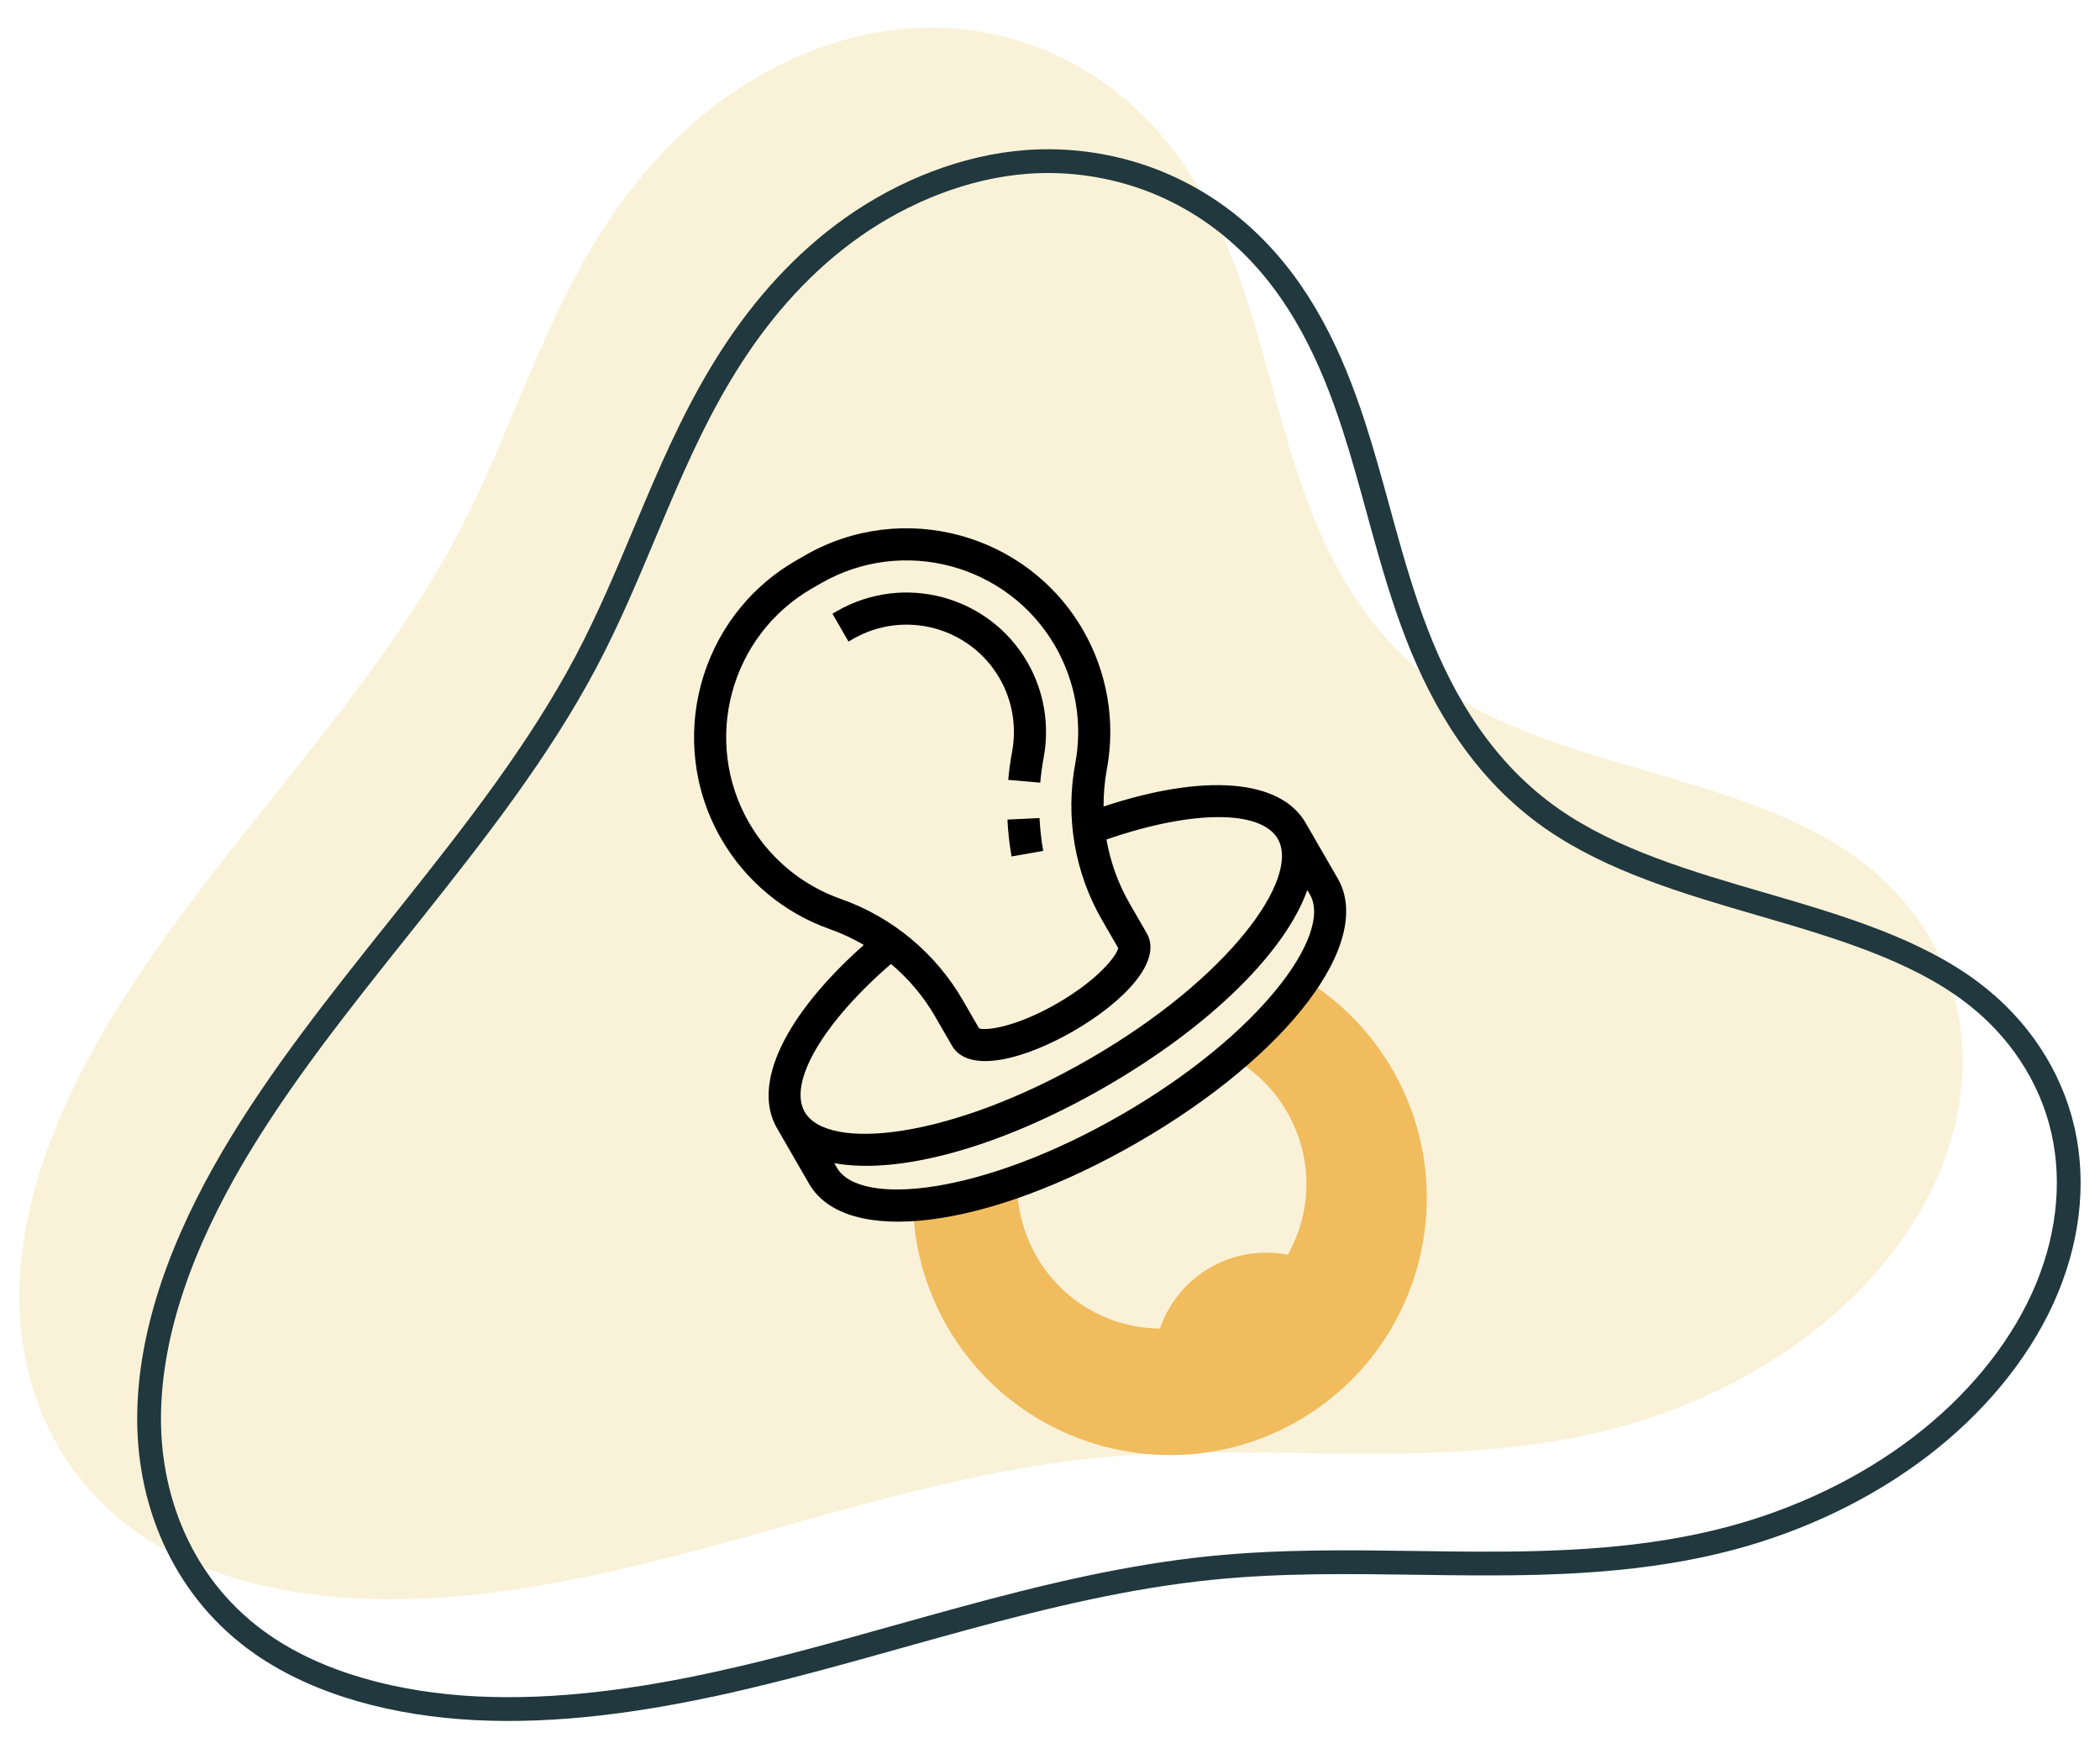 <svg xmlns="http://www.w3.org/2000/svg" width="106" height="88" viewBox="0 0 106 88" fill="none"><mask id="mask0" maskUnits="userSpaceOnUse" x="0" y="0" width="106" height="88"><rect width="106" height="88" fill="#C4C4C4"></rect></mask><g mask="url(#mask0)"><path opacity="0.2" d="M45.861 1.431C48.129 1.267 50.36 1.627 52.326 2.367C54.291 3.109 55.996 4.224 57.401 5.549C60.212 8.201 61.803 11.634 62.94 15.127C64.076 18.621 64.806 22.24 66.135 25.671C67.465 29.102 69.458 32.398 72.714 34.677C75.709 36.774 79.573 37.885 83.347 38.983C87.122 40.081 90.968 41.243 93.879 43.416C96.409 45.305 98.113 47.911 98.764 50.774C99.415 53.637 99.021 56.745 97.701 59.642C96.382 62.539 94.147 65.22 91.334 67.368C88.521 69.515 85.139 71.13 81.589 72.079C77.276 73.231 72.805 73.401 68.432 73.379C64.058 73.357 59.692 73.153 55.286 73.596C46.915 74.437 38.839 77.559 30.562 79.385C26.424 80.298 22.183 80.89 18.062 80.686C13.941 80.481 9.929 79.442 6.92 77.346C2.905 74.551 0.974 70.049 0.974 65.471C0.975 60.893 2.764 56.241 5.307 51.921C10.393 43.281 18.458 35.753 23.1 26.979C25.805 21.865 27.293 16.421 30.506 11.471C32.113 8.996 34.165 6.649 36.78 4.811C39.395 2.974 42.608 1.666 45.861 1.431Z" fill="#EAC040"></path><path d="M51.854 8.171L51.854 8.171C54.032 8.013 56.177 8.359 58.065 9.07C59.951 9.782 61.589 10.852 62.939 12.127L62.939 12.127C65.644 14.678 67.195 18 68.319 21.454C68.774 22.851 69.162 24.267 69.555 25.698C69.648 26.039 69.742 26.381 69.837 26.724C70.329 28.497 70.85 30.284 71.526 32.029C72.88 35.523 74.932 38.938 78.32 41.31L78.32 41.31C81.363 43.441 85.256 44.573 88.952 45.649L89.13 45.7L89.13 45.7C92.925 46.804 96.662 47.942 99.471 50.039C101.891 51.846 103.511 54.331 104.129 57.049L104.129 57.049C104.748 59.768 104.378 62.742 103.106 65.535C101.833 68.329 99.666 70.935 96.92 73.032C94.174 75.129 90.865 76.711 87.384 77.64C83.152 78.772 78.747 78.942 74.385 78.921C73.439 78.916 72.489 78.902 71.535 78.889C68.116 78.84 64.654 78.791 61.176 79.14C56.94 79.566 52.789 80.567 48.682 81.683C47.556 81.989 46.436 82.303 45.317 82.616C42.34 83.45 39.378 84.279 36.383 84.94L36.513 85.526L36.383 84.94C32.273 85.847 28.089 86.428 24.042 86.228C19.991 86.027 16.101 85.006 13.213 82.995C9.383 80.328 7.524 76.025 7.525 71.613C7.526 67.185 9.258 62.641 11.774 58.367C14.126 54.372 17.123 50.613 20.15 46.817C20.363 46.55 20.576 46.283 20.79 46.015C24.019 41.961 27.23 37.844 29.581 33.401L29.581 33.401C30.71 31.267 31.63 29.072 32.538 26.908C32.73 26.45 32.922 25.994 33.115 25.539C34.225 22.925 35.383 20.367 36.96 17.939C38.535 15.513 40.536 13.228 43.075 11.443C45.617 9.657 48.728 8.397 51.854 8.171Z" stroke="#20383E" stroke-width="1.2"></path></g><g clip-path="url(#clip0)"><path d="M62.148 53.367L62.282 53.444C63.391 54.081 64.319 55.008 64.962 56.123C66.263 58.375 66.266 61.09 65.002 63.336C63.663 63.074 62.262 63.3 61.075 63.986C59.888 64.671 58.991 65.771 58.548 67.062C55.972 67.033 53.622 65.673 52.322 63.421C51.654 62.264 51.315 60.95 51.344 59.621L51.344 59.605C49.411 60.292 47.611 60.704 46.081 60.813C46.136 62.965 46.728 65.085 47.811 66.962C51.388 73.157 59.339 75.288 65.535 71.711C71.73 68.134 73.861 60.182 70.284 53.987C69.201 52.112 67.66 50.536 65.824 49.413C64.966 50.684 63.709 52.037 62.148 53.367Z" fill="#F0BC5E"></path><path d="M55.705 40.711C55.701 40.086 55.753 39.458 55.869 38.836C56.32 36.425 55.893 33.928 54.667 31.804C51.832 26.894 45.532 25.206 40.621 28.04L40.172 28.3C35.262 31.135 33.573 37.435 36.408 42.346C37.634 44.469 39.584 46.088 41.897 46.903C42.494 47.112 43.062 47.382 43.602 47.697C39.615 51.238 37.939 54.728 39.217 56.942L40.839 59.751C42.688 62.954 49.819 62.057 57.426 57.665C65.033 53.273 69.374 47.547 67.525 44.344L65.903 41.535C64.624 39.318 60.766 39.028 55.705 40.711ZM37.813 41.535C35.425 37.399 36.847 32.092 40.983 29.704L41.433 29.445C45.568 27.057 50.875 28.479 53.263 32.615C54.295 34.404 54.655 36.507 54.275 38.538C53.768 41.246 54.247 44.051 55.625 46.438L56.443 47.853C56.377 48.217 55.47 49.431 53.371 50.643C51.272 51.855 49.767 52.033 49.42 51.908L48.602 50.492C47.225 48.106 45.035 46.289 42.436 45.373C40.487 44.687 38.846 43.324 37.813 41.535ZM44.973 48.657C45.856 49.398 46.613 50.29 47.198 51.303L48.05 52.779C48.89 54.234 51.735 53.46 54.182 52.047C56.629 50.635 58.722 48.557 57.882 47.102L57.03 45.627C56.445 44.613 56.05 43.512 55.85 42.376C60.134 40.889 63.64 40.857 64.499 42.345C65.649 44.339 62.029 49.389 54.993 53.452C47.957 57.514 41.772 58.124 40.622 56.131C39.765 54.647 41.547 51.62 44.973 48.657ZM56.615 56.261C49.579 60.323 43.394 60.933 42.243 58.94L42.111 58.711C45.316 59.304 50.437 57.955 55.804 54.856C61.17 51.758 64.9 47.998 65.988 44.925L66.121 45.154C67.271 47.148 63.651 52.199 56.615 56.261Z" fill="black"></path><path d="M51.059 43.23L52.657 42.949C52.56 42.404 52.499 41.847 52.472 41.291L50.852 41.369C50.882 41.993 50.951 42.618 51.059 43.23Z" fill="black"></path><path d="M50.454 34.237C51.099 35.355 51.325 36.671 51.087 37.941C50.999 38.411 50.933 38.89 50.892 39.365L52.508 39.506C52.545 39.083 52.603 38.657 52.681 38.239C52.989 36.588 52.697 34.88 51.858 33.426C49.918 30.065 45.604 28.909 42.243 30.849L42.018 30.979L42.829 32.384L43.054 32.254C45.641 30.761 48.96 31.65 50.454 34.237Z" fill="black"></path></g><defs><clipPath id="clip0"><rect width="51.898" height="51.898" fill="white" transform="translate(17.519 40.442) rotate(-30)"></rect></clipPath></defs></svg>